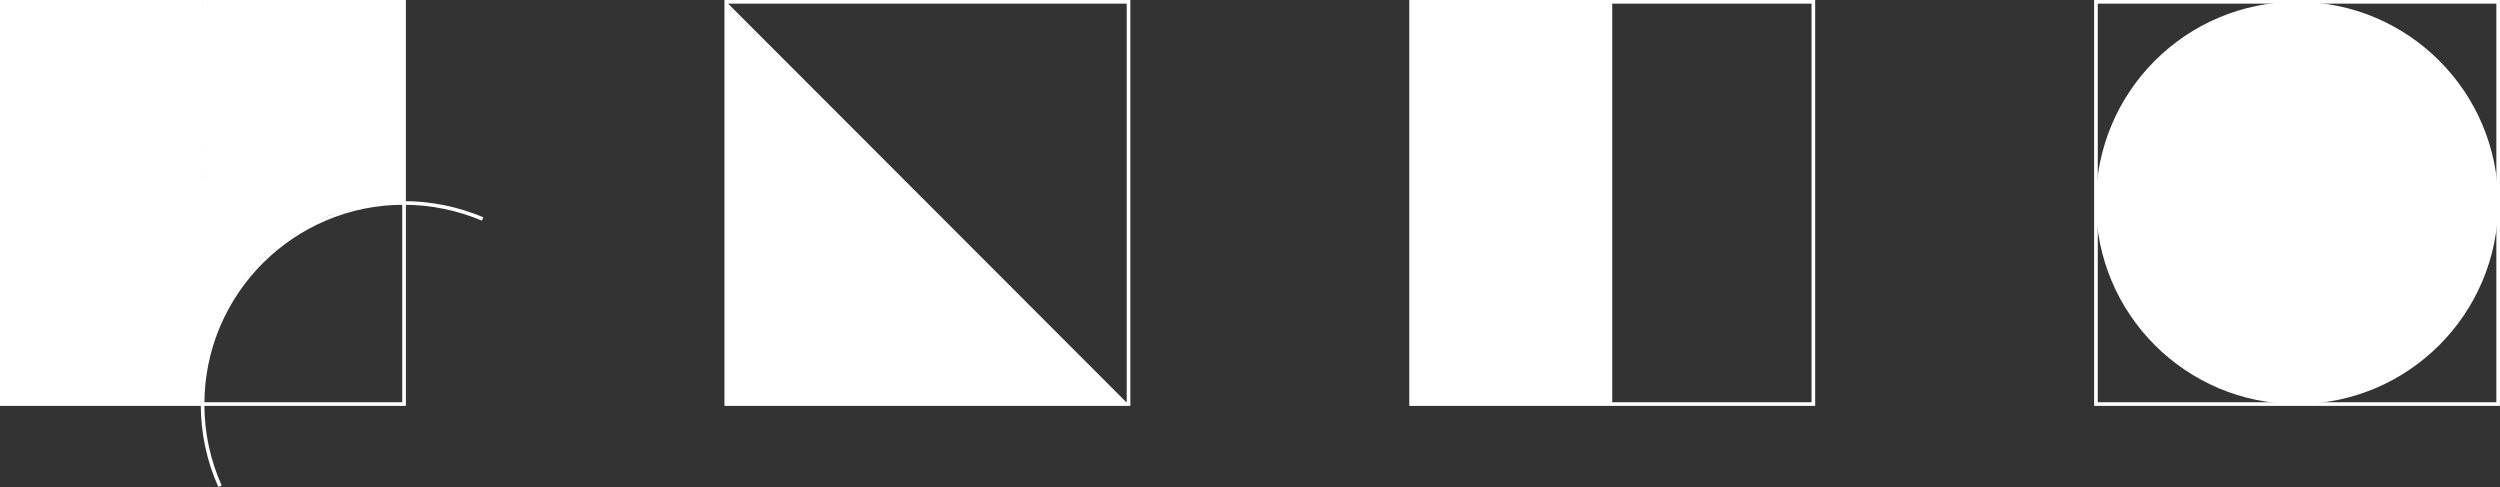 <?xml version="1.0" encoding="utf-8"?>
<!-- Generator: Adobe Illustrator 21.1.0, SVG Export Plug-In . SVG Version: 6.00 Build 0)  -->
<svg version="1.1" id="Layer_1" xmlns="http://www.w3.org/2000/svg" xmlns:xlink="http://www.w3.org/1999/xlink" x="0px" y="0px"
	 viewBox="0 0 687.4 133.9" style="enable-background:new 0 0 687.4 133.9;" xml:space="preserve">
<rect x="0" y="0" width="687.4" height="133.9" fill="#333333" stroke="none"/>
<style type="text/css">
	.st0{fill:none;stroke:#FFFFFF;stroke-miterlimit:10;}
	.st1{fill:#FFFFFF;}
</style>
<g>
	<rect x="199.7" y="0.5" class="st0" width="110.6" height="110.6"/>
	<polyline class="st1" points="310.2,111.1 199.7,111.1 199.7,0.5 	"/>
</g>
<g>
	<rect x="388" y="0.5" class="st0" width="110.6" height="110.6"/>
	<rect x="388" y="0.5" class="st1" width="55.3" height="110.6"/>
</g>
<g>
	<rect x="576.3" y="0.5" class="st0" width="110.6" height="110.6"/>
	<circle class="st1" cx="631.6" cy="55.8" r="55.3"/>
</g>
<g>
	<rect x="0.5" y="0.5" class="st0" width="110.6" height="110.6"/>
	<path class="st0" d="M132.7,60.2c-6.7-2.8-14-4.4-21.7-4.4c-30.5,0-55.3,24.8-55.3,55.3c0,8.1,1.7,15.7,4.8,22.6"/>
	<rect x="0.5" y="0.5" class="st1" width="55.3" height="110.6"/>
	<rect x="55.8" y="0.5" class="st1" width="55.3" height="55.3"/>
	<g>
		<g>
			<path class="st1" d="M62,62.5c-1.1,3-3.4,4.7-4.1,8c-0.6,3-0.8,6.2-1.2,9.2c-0.5,4-2.3,6.6-3.8,10.2c-1.3,3.1-1.6,6.4-1.9,9.7
				c-0.3,3.3,5.3,4.1,5.9,0.8c1.1-6.7,1.5-13.4,1.5-20.2c0-3.8-0.1-7.7-0.1-11.5c0-3.6-0.5-8.2,0.6-11.6c-0.7,0.7-1.4,1.4-2.1,2.1
				c3-0.9,6.7-0.4,9.9-0.6c3.6-0.2,7.1-0.3,10.7-0.5c6.8-0.3,13.6-0.6,20.5-0.9c3.8-0.2,3.9-5.9,0-6c-7.2-0.1-14,4-20.5,6.9
				c-2.3,1-1.7,5.1,0.7,5.5c1.7,0.3,2.5,0.3,4.1-0.2c-0.5-1.9-1.1-3.9-1.6-5.8c-1.8,0.7-2.7,1.8-4.3,2.9c-1.8,1.2-3.8,2-5.5,3.4
				c-4.1,3.3-7.7,8-10.5,12.4c-0.3,0.4-3,5.1,0.9,2.7c0.2-0.1-0.6-4.6-0.7-5c-0.2-3.1,0.1-6.2,0.9-9.2c0.9-3.4,2-2.7,5.5-2.8
				c3.3-0.1,6.7-0.1,10-0.2c-0.9-1.5-1.7-3-2.6-4.5c-3.5,4.6-9.2,6.8-12.8,11.4c1.7,1,3.3,1.9,5,2.9c0.9-4.3,3.3-7.5,6.1-10.9
				c2.4-3-1.8-7.2-4.2-4.2c-3.4,4.1-6.5,8.2-7.6,13.5c-0.6,2.6,3,5.5,5,2.9c3.9-5,9.9-7.5,13.7-12.6c1.4-1.9-0.5-4.6-2.6-4.5
				c-4.8,0.1-9.8-0.2-14.5,0.3c-2.2,0.2-4,0.7-5.2,2.7C53.7,64.2,53.5,75,55.6,81c0.7,1.9,2.1,3.7,4.3,3.7c3.1,0,4.2-3.2,5.6-5.4
				c2.2-3.6,5.2-7.3,8.3-10.2c1.7-1.5,3.6-2.3,5.5-3.5c0.9-0.6,1.9-1.9,2.8-2.3c3.5-1.4,2.1-7.1-1.6-5.8c-0.3,0.1-0.6,0.1-0.9,0.2
				c0.2,1.8,0.5,3.7,0.7,5.5c5.4-2.4,11.4-6.2,17.4-6.1c0-2,0-4,0-6c-8.4,0.4-16.9,0.7-25.3,1.1c-3.9,0.2-7.8,0.3-11.7,0.5
				c-2.2,0.1-5.6-0.3-7.2,1.6c-1.7,2.1-1.2,6.1-1.3,8.5c-0.1,3.8-0.1,7.7,0,11.5c0.1,8.2,0.1,16.3-1.2,24.4c2,0.3,3.9,0.5,5.9,0.8
				c0.6-6.8,4.6-11.6,5.5-18.3c0.4-3.2,0.4-6.9,1.4-9.9c0.9-2.7,3-4.6,4-7.3C69.1,60.5,63.3,58.9,62,62.5L62,62.5z"/>
		</g>
	</g>
	<g>
		<g>
			<path class="st1" d="M75.9,58.4c0.4,0.9,1,1.6,1.9,2.1c0.4,0.3,2.2,1.2,2,0.5c0.4,1.8,2.8,2.9,4.4,1.8c2.3-1.6,5-3.3,7.7-4
				c2.2-0.6,3.7-0.5,5.6-2c3-2.4-1.3-6.6-4.2-4.2c-0.9,0.7-3.7,0.6-4.9,1.1c-2.5,1.1-4.9,2.4-7.2,3.9c1.5,0.6,2.9,1.2,4.4,1.8
				c-0.3-1.1-0.8-2-1.7-2.7c-0.5-0.4-2.6-0.9-2.8-1.4C79.6,51.8,74.4,54.8,75.9,58.4L75.9,58.4z"/>
		</g>
	</g>
</g>
<g>
	<g>
		<path class="st1" d="M54.8,6.5c-2.1,1.3-4.4,2-6.9,2c0.4,0.9,0.7,1.7,1.1,2.6c1.1-0.6,2.2-1.2,3.2-1.7C51.6,8.6,51,8,50.4,7.4
			c-0.5,1.7-1,3.4-1.4,5.2c-0.2,0.7,0.3,1.7,1,1.8c4.5,0.9,8.9,1.3,13.5,1.3c-0.3-0.9-0.5-1.9-0.8-2.8c-4.8,3.4-10,5.8-15.8,7.3
			c0.5,0.8,1,1.7,1.5,2.5c0.8-0.7,1.6-1.5,2.4-2.2c-0.8-0.5-1.7-1-2.5-1.5c-0.8,2.4-1.6,4-3.1,6c-0.9,1.2-0.1,2.8,1.5,2.5
			c3.8-0.8,6.9-2.3,9.9-4.7c-0.7-0.7-1.4-1.4-2.1-2.1c-2.6,3-5.1,6-7.7,9.1c-0.9,1.1-0.1,2.9,1.5,2.5c6.1-1.6,11.9-4,17.3-7.3
			c-0.6-0.8-1.2-1.6-1.8-2.4c-3.3,4.1-7,7.9-10.9,11.4c0.7,0.7,1.4,1.4,2.1,2.1c1.4-1.3,2.9-2.5,4.3-3.8c-0.7-0.7-1.4-1.4-2.1-2.1
			c-4.4,4.3-9.2,7.9-14.4,11.1c0.6,0.8,1.2,1.6,1.8,2.4c2.3-2.7,5-4.6,8.2-6.1c-0.7-0.7-1.4-1.4-2.1-2.1c-1.3,2.6-2.5,5.1-3.8,7.7
			c-0.5,1.1,0.4,2.7,1.7,2.2c2.1-0.8,4.2-1.5,6.4-2.3c-0.6-0.7-1.1-1.5-1.7-2.2c-2,2.9-4.3,5.4-6.9,7.8c-1.4,1.3,0.7,3.3,2.1,2.1
			C51,48.5,53.8,47,57,46c-0.6-0.7-1.1-1.5-1.7-2.2c-2.9,4-6.1,7.6-9.7,11.1c-1.1,1,0,3,1.5,2.5c1.6-0.5,3.3-1.1,4.9-1.6
			c-0.5-0.8-1-1.7-1.5-2.5c-2.5,3-5.1,6-7.6,9c-1,1.2,0.3,3.4,1.8,2.4c2-1.4,3.9-2.7,5.9-4.1c-0.8-0.4-1.5-0.9-2.3-1.3
			c0.3,1.8-0.2,3.4-1.6,4.9c-1,1.2,0.4,3.4,1.8,2.4c1.3-0.9,2.6-1.9,3.9-2.8c-0.7-0.6-1.5-1.1-2.2-1.7c-0.5,2.4-1.1,4.3-2.2,6.5
			c-0.7,1.5,1,3,2.4,1.8c2-1.8,4-3.5,6-5.3c-0.8-0.5-1.7-1-2.5-1.5c-0.8,3.6-2.2,6.6-4.7,9.4c0.9,0.4,1.7,0.7,2.6,1.1
			c0.1-0.7,0.3-1.4,0.4-2.1c0.6-1.6-2-2.7-2.7-1.2c-2.2,4.4-4.8,8.5-7.7,12.5c0.9,0.5,1.7,1,2.6,1.5c0.6-1,1.2-1.9,1.7-2.9
			c-0.9-0.3-1.9-0.5-2.8-0.8c0.1,1.2,0.2,2.5,0.3,3.7c0.1,0.9,0.9,1.8,1.9,1.4c2.4-0.9,4.4-2.1,6.3-3.8c-0.9-0.4-1.7-0.7-2.6-1.1
			c-0.3,1.4-0.5,2.8-0.8,4.3c-0.7,1.7,1.7,3.3,2.6,1.5c2-4,3.5-8,4.5-12.3c0.4-1.6-1.9-2.7-2.7-1.2c-0.9,1.9-1.9,3.2-3.3,4.8
			c0.8,0.5,1.7,1,2.5,1.5c1.5-5.9,3-11.8,4.5-17.8c0.5-1.9-2.4-2.7-2.9-0.8c-0.2,0.8-0.4,1.7-0.7,2.5c-0.4,1.6,1.9,2.7,2.7,1.2
			c2.5-4.5,4.1-9.1,4.9-14.2c0.2-1.1-0.7-2.2-1.8-1.8c-3.7,1.1-6.6,2.9-9.2,5.8c-0.5,0.6-0.6,1.5,0,2.1c3.2,3,8.2,1.6,9.5-2.6
			c0.3-1.1-0.8-2.2-1.8-1.8c-4.2,1.2-6.7,4.6-6.5,9c0,0.8,0.7,1.5,1.5,1.5c3.6-0.2,6.2-2.7,5.7-6.5c-0.1-1.1-1.6-2.2-2.6-1.1
			c-2.2,2.7-12.8,15.9-7.2,19.1c6,3.3,11.3-6.5,11.3-11c0-0.8-0.7-1.5-1.5-1.5c-4.9-0.1-9,2.3-11.2,6.7c-0.4,0.8-0.2,1.6,0.5,2.1
			c7,4.6,11.1-10.3,11.4-14.7c0.2-2.6,0.2-6-2.7-7c-3-1.1-5.8,1.5-6.9,4c-0.5,1.1,0.3,2.6,1.7,2.2c4.5-1.3,13-7.7,8.2-13.1
			c-1.4-1.6-3.8-2.1-5.5-1c-2.3,1.5-1.8,4.3-1,6.6c0.3,0.9,1.3,1.4,2.2,0.9c4.3-2.3,9.5-10.1,4-14c-4.1-2.9-8.6,2-5.3,5.7
			c0.5,0.6,1.6,0.6,2.1,0c2.7-3.1,5.9-9.7,1.5-13.1c-2.9-2.2-6.5,0.6-5.3,3.9c1.2,3.5,5.8,3.1,7.1-0.2c1.9-4.5-3.1-6.9-6.8-6
			c0.4,0.9,0.8,1.8,1.2,2.7c6-3.8,3.9-11.7-3-12.4c0,1,0,2,0,3c2.6-0.1,4.3-1.3,4.8-3.9c-0.9,0.1-1.8,0.2-2.7,0.4
			c1.1,2.6,5.2,3.5,6.7,0.6c1.8-3.2-1.9-5.6-4.7-5.2c0.4,0.9,0.8,1.8,1.2,2.7c4.9-2.3,0.2-9.3-4.3-5.6c-2.3,1.9-2,5.1-0.8,7.5
			c1.1,2.5,3,4.4,4,6.9c1.3,3.4,1.5,7,1.7,10.7c0.1,1.9,3.1,1.9,3,0c-0.2-3.4-0.4-6.9-1.3-10.1c-0.6-2.1-6.4-10.8-3.8-12
			c-1.7,0.8-0.4,3,1.2,2.7c-0.1,0-0.2,0.1-0.3,0.1c-0.5-1.2-2.5-0.8-2.7,0.4c-0.6,0.6-1.3,1.1-1.9,1.7c-2,0-1.9,2.8,0,3
			c0.5,2.3,1,4.5,1.5,6.8c-1.4,0.9-0.5,3.2,1.2,2.7c8.1-2.1,1.1,9.7,0.6,10.3c0.7,0,1.4,0,2.1,0c2.4,1.3,2.8,2.9,1.3,4.8
			c-0.9,1.4-2.1,2.4-3.6,3c0.7,0.3,1.5,0.6,2.2,0.9c-0.8-1.3-0.6-1.5,0.7-0.8c2,0.3,1.8,1.4-0.8,3.3c-1.4,1.5-3.3,2.3-5.2,2.9
			c0.6,0.7,1.1,1.5,1.7,2.2c1.1-2.4,3.7-2.1,4.1,0.7c0.2,1.5-0.5,3.6-0.9,5c-0.5,1.6-3.2,9.8-6.1,7.9c0.2,0.7,0.4,1.4,0.5,2.1
			c1.8-3.5,4.7-5.3,8.6-5.3c-0.5-0.5-1-1-1.5-1.5c0,3-1.2,5.8-3.9,7.4c-2.2,1.4-2.6,0.9-2.3-1.4c0.6-4.1,4.6-8.9,7.1-12
			c-0.9-0.4-1.7-0.7-2.6-1.1c-0.9,1.2-1.8,2.3-2.7,3.5c0.5,0.5,1,1,1.5,1.5c-0.1-2.9,1.4-5.3,4.3-6.1c-0.6-0.6-1.2-1.2-1.8-1.8
			c-1.5,0.4-3,0.8-4.5,1.3c0,0.7,0,1.4,0,2.1c2.2-2.5,4.7-4.1,7.8-5c-0.6-0.6-1.2-1.2-1.8-1.8c-0.8,4.8-2.3,9.2-4.6,13.5
			c0.9,0.4,1.8,0.8,2.7,1.2c0.2-0.8,0.4-1.7,0.7-2.5c-1-0.3-1.9-0.5-2.9-0.8c-1.5,5.9-3,11.8-4.5,17.8c-0.3,1.4,1.5,2.6,2.5,1.5
			c1.5-1.7,2.7-3.4,3.7-5.5c-0.9-0.4-1.8-0.8-2.7-1.2c-1,4.1-2.3,7.8-4.2,11.6c0.9,0.5,1.7,1,2.6,1.5c0.9-2,1.2-3.6,1.2-5.8
			c0-1.4-1.6-1.9-2.6-1.1c-1.4,1.4-3.1,2.4-5,3c0.6,0.5,1.3,1,1.9,1.4c-0.1-1.2-0.2-2.5-0.3-3.7c-0.1-1.4-2-2.1-2.8-0.8
			c-0.6,1-1.2,1.9-1.7,2.9c-1,1.7,1.5,3,2.6,1.5c2.9-4,5.5-8.1,7.7-12.5c-0.9-0.4-1.8-0.8-2.7-1.2c-0.5,1.4-0.5,1.4-0.5,2.8
			c0,1.2,1.7,2,2.6,1.1c2.8-3.2,4.6-6.6,5.4-10.7c0.3-1.5-1.4-2.5-2.5-1.5c-2,1.8-4,3.5-6,5.3c0.8,0.6,1.6,1.2,2.4,1.8
			c1.1-2.3,1.9-4.6,2.5-7.2c0.3-1.2-1.1-2.5-2.2-1.7c-1.3,0.9-2.6,1.9-3.9,2.8c0.6,0.8,1.2,1.6,1.8,2.4c1.8-2.1,2.6-4.2,2.4-7
			c-0.1-1-1.3-2-2.3-1.3c-2,1.4-3.9,2.7-5.9,4.1c0.6,0.8,1.2,1.6,1.8,2.4c2.5-3,5.1-6,7.6-9c0.9-1,0.1-3-1.5-2.5
			c-1.6,0.5-3.3,1.1-4.9,1.6c0.5,0.8,1,1.7,1.5,2.5c3.7-3.6,7.1-7.5,10.2-11.7c0.8-1.1-0.5-2.6-1.7-2.2c-3.8,1.1-7,2.9-10,5.4
			c0.7,0.7,1.4,1.4,2.1,2.1c2.8-2.6,5.2-5.4,7.4-8.4c0.7-1-0.5-2.6-1.7-2.2c-2.1,0.8-4.2,1.5-6.4,2.3c0.6,0.7,1.1,1.5,1.7,2.2
			c1.3-2.6,2.5-5.1,3.8-7.7c0.7-1.4-0.7-2.7-2.1-2.1c-3.5,1.6-6.3,3.7-8.8,6.5c-1.1,1.2,0.3,3.3,1.8,2.4c5.5-3.3,10.5-7.1,15.1-11.5
			c1.4-1.4-0.7-3.4-2.1-2.1c-1.4,1.3-2.9,2.5-4.3,3.8c-1.5,1.3,0.7,3.4,2.1,2.1c4-3.5,7.6-7.2,10.9-11.4c1-1.2-0.3-3.3-1.8-2.4
			c-5.2,3.2-10.6,5.5-16.5,7c0.5,0.8,1,1.7,1.5,2.5c2.6-3,5.1-6,7.7-9.1c1.3-1.5-0.6-3.3-2.1-2.1c-2.6,2.1-5.4,3.3-8.6,4
			c0.5,0.8,1,1.7,1.5,2.5c1.8-2.3,3-4.5,3.9-7.3c0.5-1.5-1.5-2.4-2.5-1.5c-0.8,0.7-1.6,1.5-2.4,2.2c-1.1,1,0.1,2.9,1.5,2.5
			c6-1.5,11.4-4,16.5-7.6c1.1-0.8,0.8-2.8-0.8-2.8c-4.3,0.1-8.5-0.3-12.7-1.2c0.3,0.6,0.7,1.2,1,1.8c0.5-1.7,1-3.4,1.4-5.2
			c0.3-1.1-0.7-2.2-1.8-1.8c-1.8,0.6-3.1,1.3-4.6,2.5c-1.1,0.9-0.1,2.5,1.1,2.6c3.2,0.1,5.7-0.6,8.4-2.4C57.9,8,56.4,5.4,54.8,6.5
			L54.8,6.5z"/>
	</g>
</g>
<g>
	<g>
		<path class="st1" d="M61.4,87.6c0.4-1.6,1.8-2.8,2.1-4.5c0.4-1.9-2.5-2.7-2.9-0.8c-0.3,1.7-1.6,2.9-2.1,4.5
			C58,88.7,60.9,89.5,61.4,87.6L61.4,87.6z"/>
	</g>
</g>
<g>
	<g>
		<path class="st1" d="M56.4,104.9c0-2.1,0-4.2,0-6.3c0-1.9-3-1.9-3,0c0,2.1,0,4.2,0,6.3C53.4,106.8,56.4,106.8,56.4,104.9
			L56.4,104.9z"/>
	</g>
</g>
<g>
	<g>
		<path class="st1" d="M54.6,1.4c-2.1-0.1-4.3,0-6.4,0.1c-1.6,0.1-2.2,2.7-0.4,2.9c1.7,0.3,3.4,0.4,5.2,0.4c1.4,0,4-0.5,5.3,0.1
			c-0.1-0.8-0.2-1.6-0.3-2.4c-0.9,0.9-2.6,1.1-3.7,1.4c-1.4,0.3-2.7,0.6-4.1,0.8c-1.5,0.2-1.4,2.6,0,2.9c1.4,0.3,2.9,0.6,4.3,1
			c0-1,0-1.9,0-2.9c-1,0.4-2,0.7-3,0.8c-1,0.1-2,1.2-1.3,2.3c0.8,1.1,1.8,1.1,3.2,1.4c2,0.3,4,0.7,6,1c0-1,0-1.9,0-2.9
			c-3,0.5-6.1,0.7-9.1,0.8c-1.9,0.1-1.9,3.1,0,3c3.3-0.1,6.6-0.4,9.9-0.9c1.4-0.2,1.4-2.6,0-2.9c-1.4-0.2-2.8-0.5-4.3-0.7
			c-0.6-0.1-1.1-0.2-1.7-0.3c-0.4-0.1-0.9-0.1-1.3-0.2c-0.5-0.2-0.6-0.1-0.1,0.2c-0.4,0.8-0.9,1.5-1.3,2.3c1.3-0.2,2.6-0.4,3.8-0.9
			c1.2-0.5,1.6-2.5,0-2.9c-1.4-0.3-2.9-0.6-4.3-1c0,1,0,1.9,0,2.9c2.8-0.5,7-0.7,9.1-2.9c0.6-0.6,0.6-2-0.3-2.4
			c-1.5-0.7-3-0.5-4.6-0.5c-2.2,0-4.4,0-6.6-0.3c-0.1,1-0.3,2-0.4,2.9c2.1-0.1,4.3-0.2,6.4-0.1C56.5,4.5,56.5,1.5,54.6,1.4L54.6,1.4
			z"/>
	</g>
</g>
<g>
	<g>
		<path class="st1" d="M104.9,51c-1.5,1.1-3.2,1.9-5,2.4c-1.7,0.4-1.2,2.8,0.4,2.9c1.1,0.1,2.3,0,3.3-0.3c1.9-0.5,1.1-3.4-0.8-2.9
			c-0.9,0.2-1.7,0.3-2.6,0.2c0.1,1,0.3,2,0.4,2.9c2.1-0.5,4-1.4,5.7-2.7C108,52.5,106.5,49.9,104.9,51L104.9,51z"/>
	</g>
</g>
<g>
	<g>
		<path class="st1" d="M76.3,64.5c-2.1,1.3-4.6,2.7-6.3,4.5c-0.8,0.9-1.4,1.5-2.3,2.3c-0.9,0.8-1.1,2-2.2,2.5
			c-1.7,0.8-0.2,3.4,1.5,2.6c1.1-0.5,1.6-1.2,2.2-2.1c0.6-0.8,1.4-1.4,2.1-2.2c1.8-2.1,4.1-3.5,6.4-5C79.4,66,77.9,63.4,76.3,64.5
			L76.3,64.5z"/>
	</g>
</g>
<g>
	<g>
		<path class="st1" d="M78.3,65.5c0.4-0.9,1.7-0.9,2.5-1.2c0.7-0.3,1.2-0.6,1.8-1.1c0.7-0.6,0.5-1.9-0.3-2.4
			c-1.4-0.8-2.8-0.6-4.3-0.8c-2.2-0.2-4.3-0.7-6.4-1.4c-1.8-0.6-2.6,2.3-0.8,2.9c1.7,0.6,3.5,1,5.2,1.2c1.4,0.2,3.5-0.1,4.7,0.6
			c-0.1-0.8-0.2-1.6-0.3-2.4c-0.8,0.7-2,0.6-2.9,1.1c-0.8,0.4-1.4,0.9-1.8,1.8C74.9,65.7,77.4,67.2,78.3,65.5L78.3,65.5z"/>
	</g>
</g>
<g>
	<g>
		<path class="st1" d="M97.5,56.1c0.8,0.5,1.9,0.7,2.8,0.4c0.8-0.2,1.3-1.1,1-1.8c-0.2-0.8-1.1-1.3-1.8-1c-0.2,0-0.2,0.1-0.1,0
			c-0.2,0-0.2,0-0.1,0c-0.2-0.1-0.2-0.1-0.1,0c-0.1,0-0.2-0.1-0.3-0.2C98.3,53,97.3,53.3,97,54C96.5,54.7,96.8,55.6,97.5,56.1
			L97.5,56.1z"/>
	</g>
</g>
</svg>
